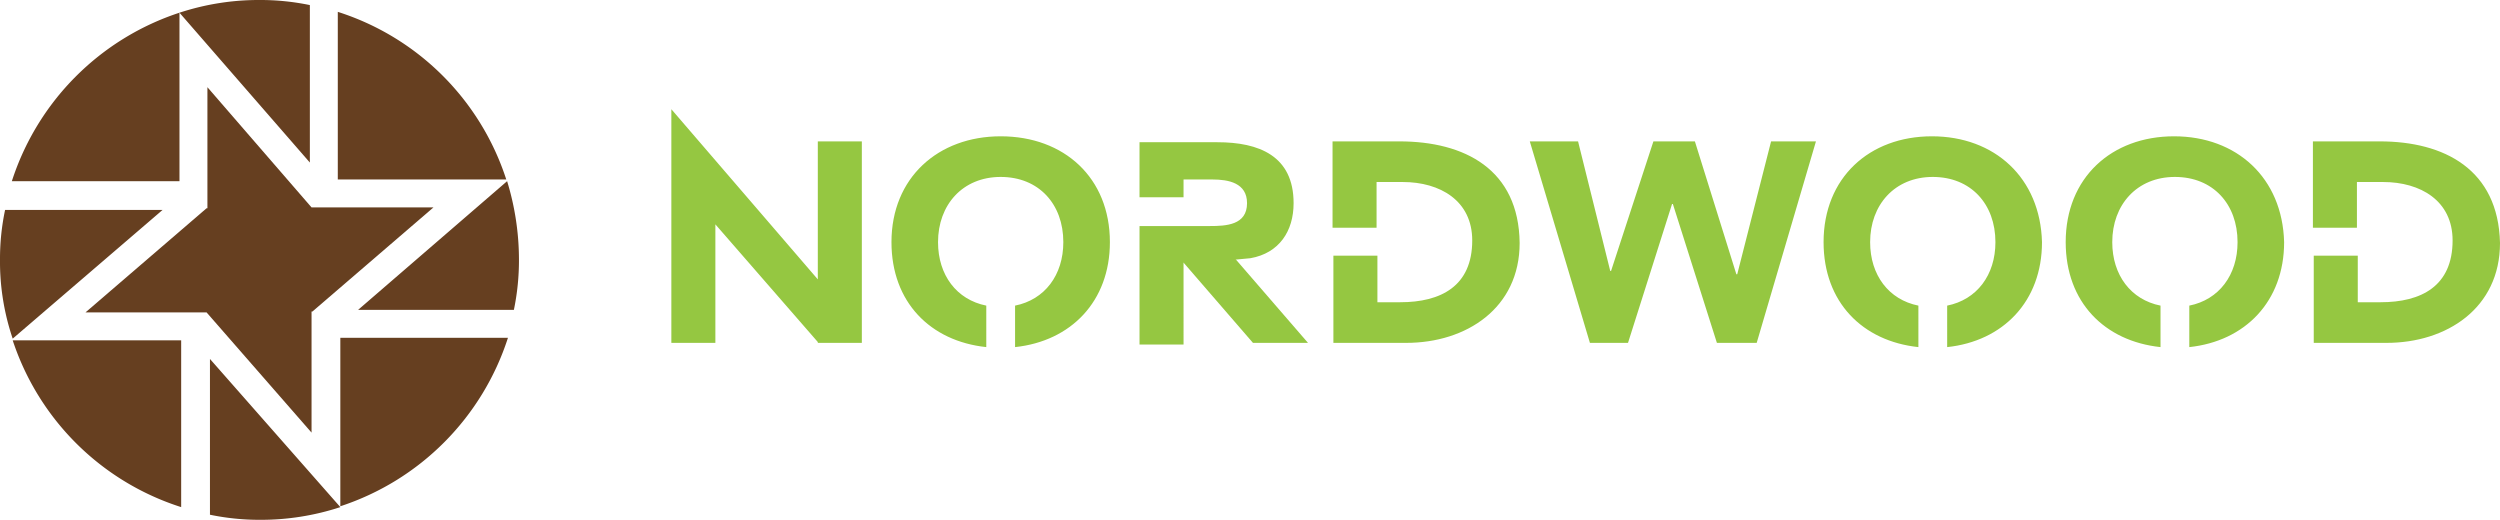 <?xml version="1.0" encoding="UTF-8"?>
<svg xmlns="http://www.w3.org/2000/svg" id="Layer_1" data-name="Layer 1" viewBox="0 0 295.3 61.4">
  <defs>
    <style>.cls-1{fill:#663f20;}.cls-2{fill:#95c741;}</style>
  </defs>
  <path class="cls-1" d="M36.9,24.5h-.1L24.5,10.3V24.6h-.1L10.1,36.9H24.4L36.8,51.1V36.8h.1L51.2,24.5Z"></path>
  <path class="cls-1" d="M21.2,21.4V1.5A30.93,30.93,0,0,0,1.4,21.4ZM36.6.6A28.8,28.8,0,0,0,30.7,0a30,30,0,0,0-9.5,1.5L36.6,19.2Zm24.1,36a28.8,28.8,0,0,0,.6-5.9,31.72,31.72,0,0,0-1.4-9.3L42.3,36.6ZM39.9,21.2H59.8A30.72,30.72,0,0,0,39.9,1.4ZM.6,24.8A28.1,28.1,0,0,0,0,30.7,28.33,28.33,0,0,0,1.5,40L19.2,24.8ZM40.2,39.9V59.8A30.93,30.93,0,0,0,60,39.9ZM24.8,60.8a28.8,28.8,0,0,0,5.9.6,30,30,0,0,0,9.5-1.5L24.8,42.4ZM21.4,40.2H1.5A30.79,30.79,0,0,0,21.4,59.9Z"></path>
  <path class="cls-2" d="M180.7,16.7h5.7L190.2,32h.1l5-15.3h4.9l4.9,15.7h.1l4-15.7h5.3l-7,23.8h-4.7l-5.2-16.4h-.1l-5.2,16.4h-4.5Zm-62.5-.6c-7.4,0-12.9,4.9-12.9,12.5,0,7.1,4.6,11.7,11.2,12.4V36.1c-3.5-.7-5.7-3.6-5.7-7.5,0-4.4,2.9-7.7,7.4-7.7s7.4,3.2,7.4,7.7c0,3.9-2.2,6.8-5.7,7.5V41c6.6-.7,11.2-5.4,11.2-12.4,0-7.6-5.4-12.5-12.9-12.5m110,0c-7.4,0-12.8,4.9-12.8,12.5,0,7.1,4.6,11.7,11.2,12.4V36.1c-3.5-.7-5.7-3.6-5.7-7.5,0-4.4,2.9-7.7,7.4-7.7s7.4,3.2,7.4,7.7c0,3.9-2.2,6.8-5.7,7.5V41c6.6-.7,11.2-5.4,11.2-12.4-.2-7.6-5.6-12.5-13-12.5m28.6,0c-7.4,0-12.8,4.9-12.8,12.5,0,7.1,4.6,11.7,11.2,12.4V36.1c-3.5-.7-5.7-3.6-5.7-7.5,0-4.4,2.9-7.7,7.4-7.7s7.4,3.2,7.4,7.7c0,3.9-2.2,6.8-5.7,7.5V41c6.6-.7,11.2-5.4,11.2-12.4-.2-7.6-5.6-12.5-13-12.5m-91.5.6h-7.9V26.9h5.2V21.5h3.1c4.4,0,8.2,2.2,8.2,6.9,0,5.4-3.7,7.3-8.5,7.3h-2.7V30.2h-5.2V40.5h8.6c7.1,0,13.4-4.1,13.4-11.8-.1-8.7-6.5-12-14.2-12m115.8,0h-7.9V26.9h5.2V21.5h3.1c4.4,0,8.2,2.2,8.2,6.9,0,5.4-3.7,7.3-8.5,7.3h-2.7V30.2h-5.2V40.5h8.6c7.1,0,13.4-4.1,13.4-11.8-.2-8.7-6.6-12-14.2-12M147.7,30.5c3.4-.6,5.1-3.2,5.1-6.5,0-5.6-4.1-7.2-9-7.2h-9.2v6.5h5.2V21.2h3.4c1.9,0,4.1.4,4.1,2.8,0,2.6-2.5,2.7-4.4,2.7h-8.3v14h5.2V31h2.6l5.3-.5ZM96.6,16.7V33L79.3,12.9V40.5h5.2v-14L96.6,40.4v.1h5.2V16.7Z"></path>
  <path class="cls-2" d="M154.5,40.5,143.6,27.9h-6.5L148,40.5Z"></path>
</svg>
